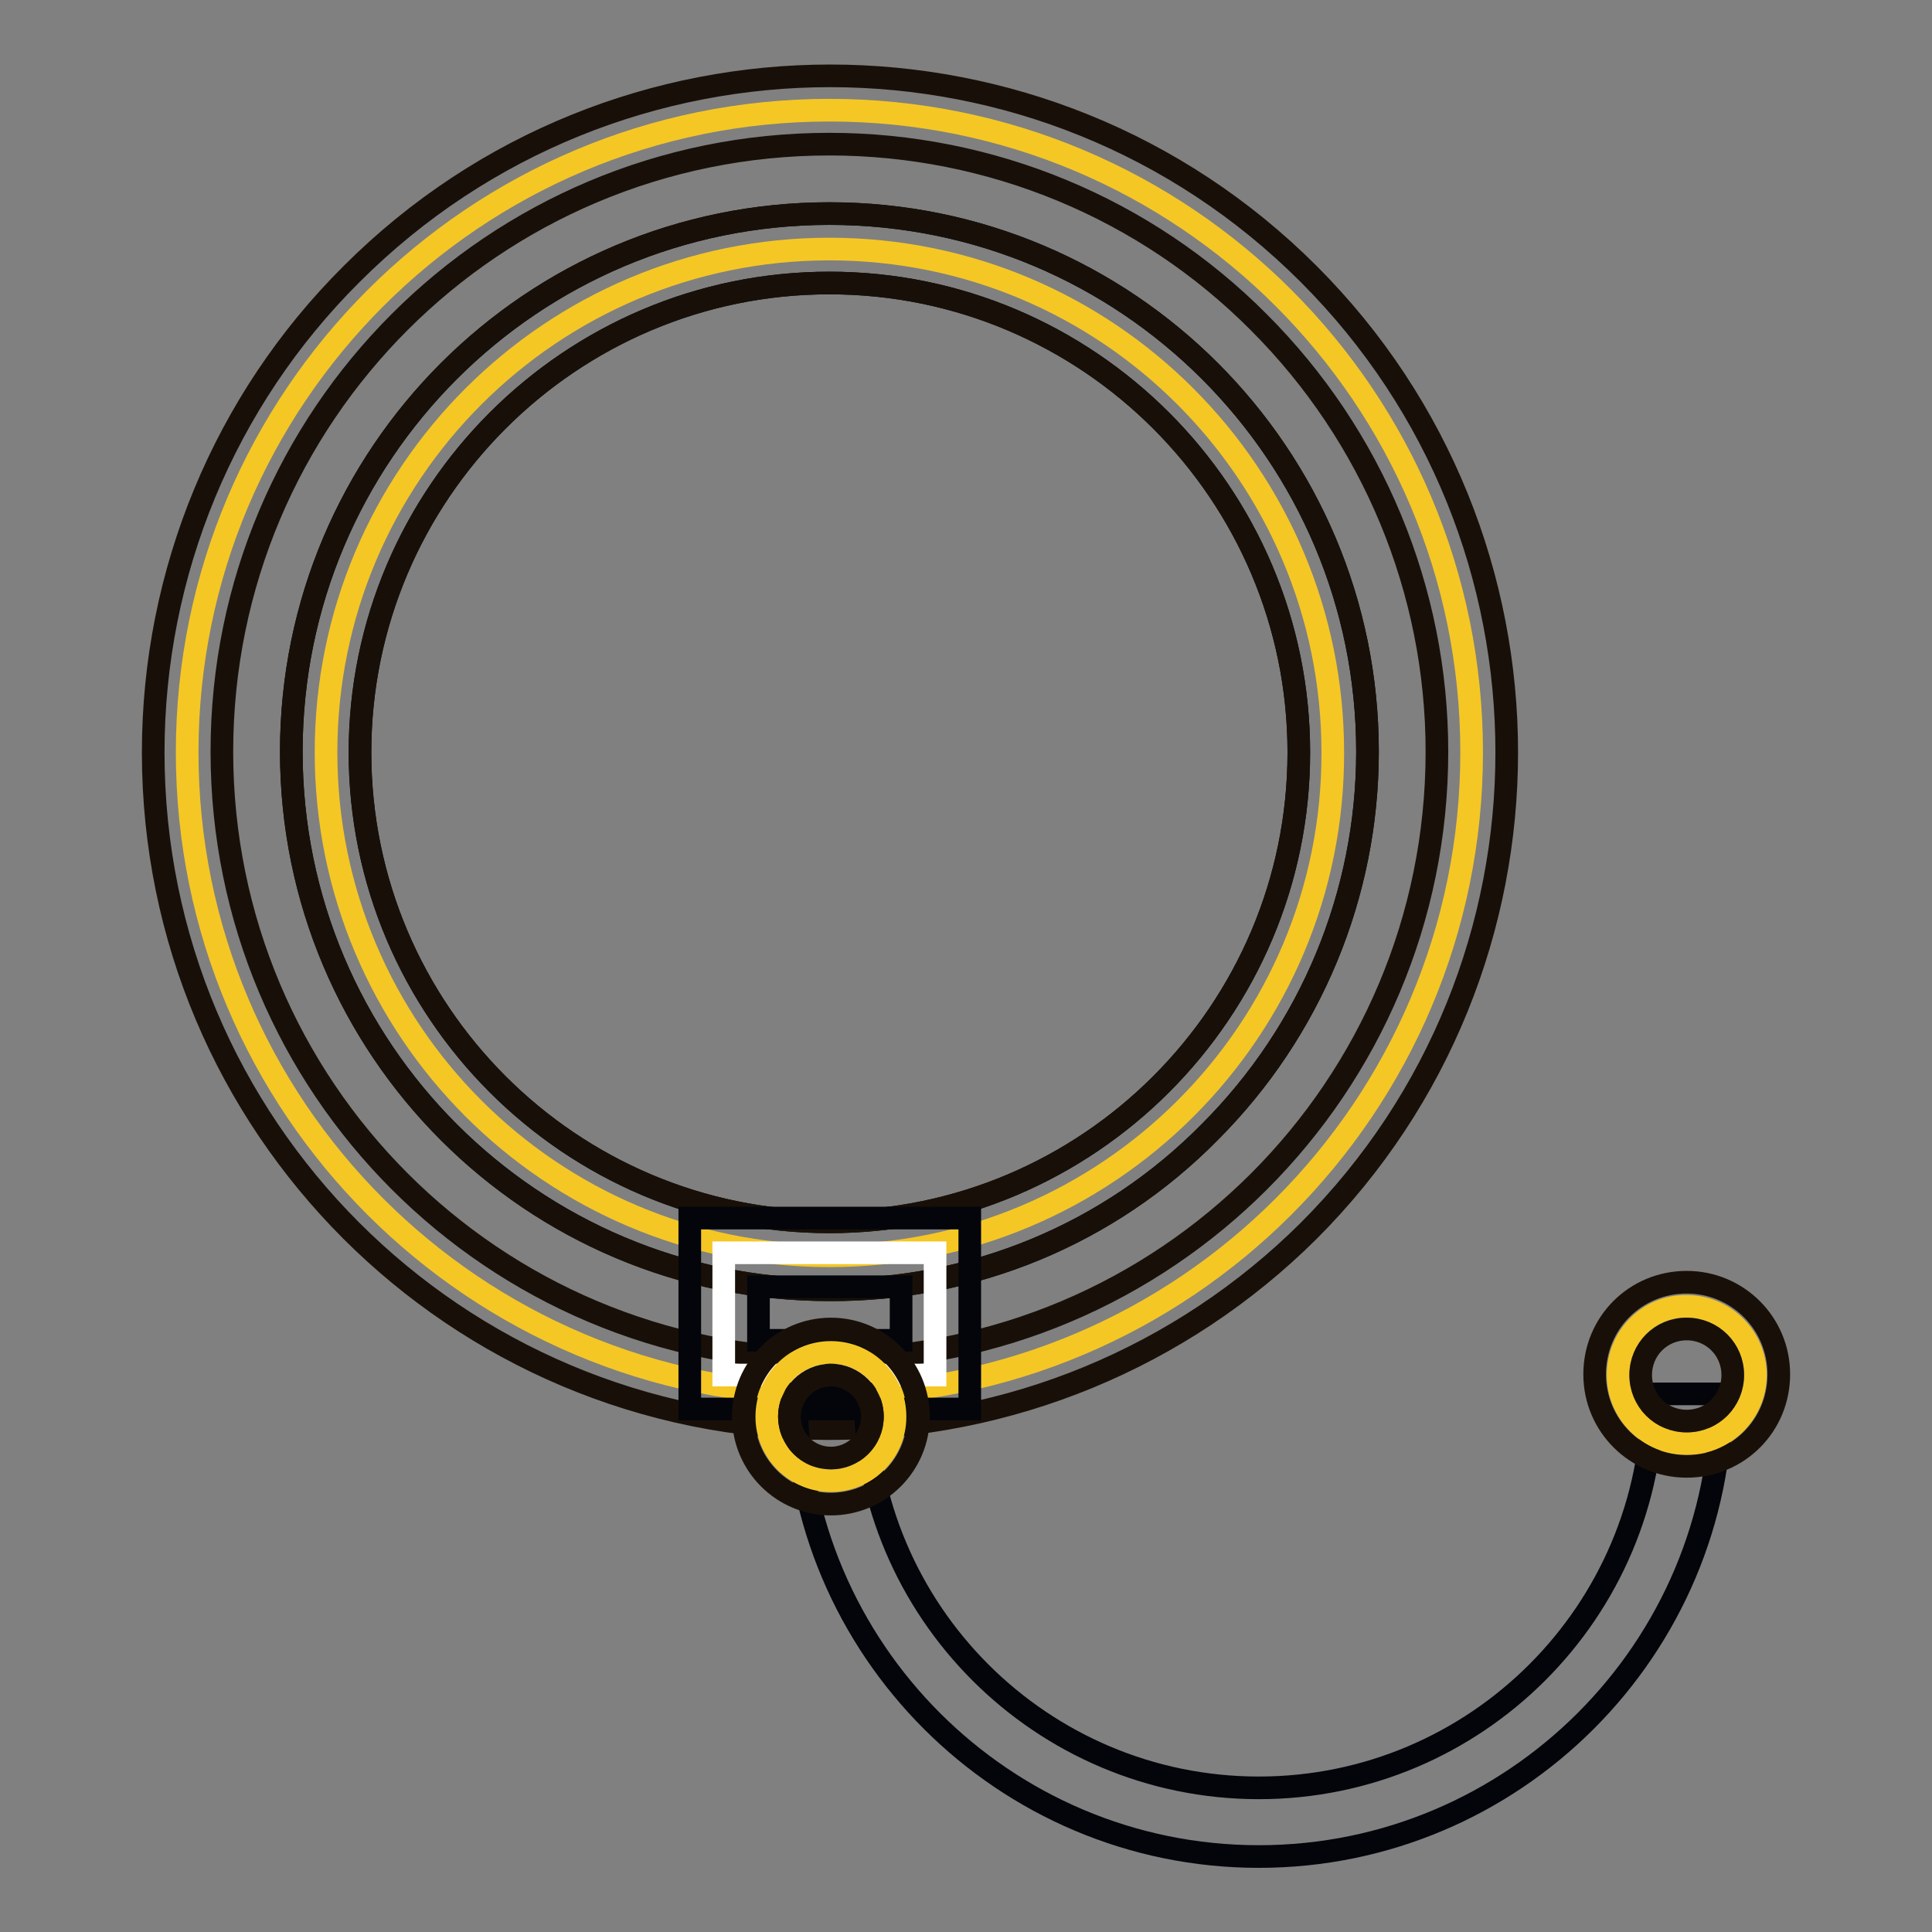 <?xml version="1.0" encoding="utf-8"?>
<!-- Svg Vector Icons : http://www.onlinewebfonts.com/icon -->
<!DOCTYPE svg PUBLIC "-//W3C//DTD SVG 1.1//EN" "http://www.w3.org/Graphics/SVG/1.1/DTD/svg11.dtd">
<svg version="1.1" xmlns="http://www.w3.org/2000/svg" xmlns:xlink="http://www.w3.org/1999/xlink" x="0px" y="0px" viewBox="0 0 256 256" enable-background="new 0 0 256 256" xml:space="preserve">
<rect x="0" y="0" width="256" height="256" fill="#808080" stroke="none"/>
<g> <path stroke-width="3" fill-opacity="0" stroke="#04050a"  d="M109.9,170.9c-39.4,0-71.3-31.9-71.3-71.3c0-39.4,31.9-71.3,71.3-71.3c39.4,0,71.3,31.9,71.3,71.3 c0,18.9-7.5,37-20.9,50.4C147,163.5,128.9,171,109.9,170.9z M109.9,37.5c-34.3,0-62.2,27.9-62.2,62.2s27.9,62.2,62.2,62.2 s62.2-27.9,62.2-62.2S144.2,37.5,109.9,37.5z"/> <path stroke-width="3" fill-opacity="0" stroke="#f5c724"  d="M109.9,14.6c-47,0-85.1,38.1-85.1,85.1c0,47,38.1,85.1,85.1,85.1c47,0,85.1-38.1,85.1-85.1 C195,52.6,156.9,14.6,109.9,14.6z M109.9,166.4c-36.9,0-66.7-29.9-66.7-66.7c0-36.9,29.9-66.7,66.7-66.7 c36.9,0,66.7,29.9,66.7,66.7C176.7,136.5,146.8,166.4,109.9,166.4z"/> <path stroke-width="3" fill-opacity="0" stroke="#181008"  d="M109.9,189.3c-49.5,0-89.6-40.1-89.6-89.6c0-23.8,9.4-46.6,26.3-63.4c35-35,91.8-35,126.8,0 c35,35,35,91.8,0,126.8C156.5,179.9,133.7,189.3,109.9,189.3L109.9,189.3z M109.9,19.1c-44.5,0-80.5,36-80.5,80.5 c0,44.5,36,80.5,80.5,80.5c44.5,0,80.5-36,80.5-80.5c0-21.4-8.5-41.8-23.6-56.9C151.8,27.6,131.3,19.1,109.9,19.1z M109.9,170.9 c-39.4,0-71.3-31.9-71.3-71.3c0-39.4,31.9-71.3,71.3-71.3c39.4,0,71.3,31.9,71.3,71.3c0,18.9-7.5,37-20.9,50.4 C147,163.5,128.9,171,109.9,170.9z M109.9,37.5c-34.3,0-62.2,27.9-62.2,62.2s27.9,62.2,62.2,62.2s62.2-27.9,62.2-62.2 S144.2,37.5,109.9,37.5L109.9,37.5z"/> <path stroke-width="3" fill-opacity="0" stroke="#ffffff"  d="M95.9,166h28v16.2h-28V166z"/> <path stroke-width="3" fill-opacity="0" stroke="#04050a"  d="M128.5,186.7H91.4v-25.3h37.1V186.7z M100.5,177.6h18.9v-7.1h-18.9V177.6z"/> <path stroke-width="3" fill-opacity="0" stroke="#04050a"  d="M166.8,246c-33.8,0-61.3-27.5-61.3-61.3h9.1c0,28.8,23.4,52.2,52.2,52.2c28.8,0,52.2-23.4,52.2-52.2h9.1 C228.1,218.5,200.6,246,166.8,246z"/> <path stroke-width="3" fill-opacity="0" stroke="#f5c724"  d="M214.4,182.2c0,5,4.1,9.1,9.1,9.1c5,0,9.1-4.1,9.1-9.1l0,0c0-5-4.1-9.1-9.1-9.1 C218.5,173,214.4,177.1,214.4,182.2z"/> <path stroke-width="3" fill-opacity="0" stroke="#181008"  d="M223.5,194.3c-6.7,0-12.2-5.4-12.2-12.2s5.4-12.2,12.2-12.2c6.7,0,12.2,5.4,12.2,12.2c0,0,0,0,0,0 C235.7,188.9,230.3,194.3,223.5,194.3z M223.5,176.1c-3.4,0-6.1,2.7-6.1,6.1s2.7,6.1,6.1,6.1s6.1-2.7,6.1-6.1l0,0 C229.6,178.8,226.9,176.1,223.5,176.1z"/> <path stroke-width="3" fill-opacity="0" stroke="#f5c724"  d="M101.6,187.7c0,4.7,3.8,8.5,8.5,8.5c4.7,0,8.5-3.8,8.5-8.5c0-4.7-3.8-8.5-8.5-8.5 C105.4,179.2,101.6,183,101.6,187.7L101.6,187.7z"/> <path stroke-width="3" fill-opacity="0" stroke="#181008"  d="M110.1,199.3c-6.4,0-11.6-5.2-11.6-11.6c0-6.4,5.2-11.6,11.6-11.6c6.4,0,11.6,5.2,11.6,11.6c0,0,0,0,0,0 C121.7,194.1,116.5,199.3,110.1,199.3z M110.1,182.2c-3,0-5.5,2.5-5.5,5.5c0,3,2.4,5.5,5.5,5.5c3,0,5.5-2.4,5.5-5.5 C115.6,184.7,113.1,182.2,110.1,182.2z"/></g>
</svg>